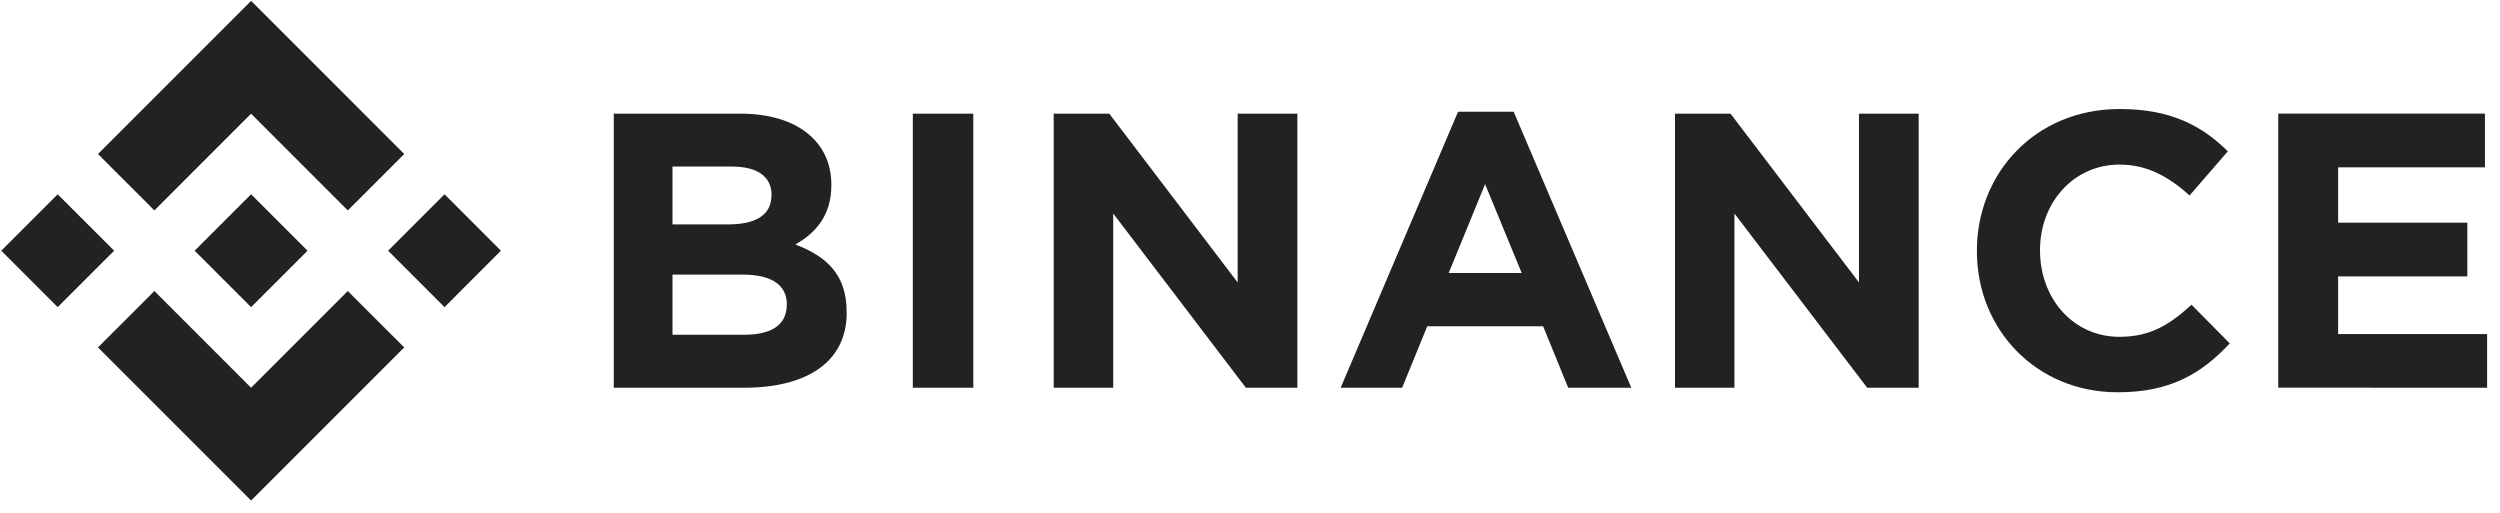 <svg width="117" height="24" viewBox="0 0 117 24" fill="none" xmlns="http://www.w3.org/2000/svg">
<path d="M5.343 11.733L2.7 14.374L0.059 11.733L2.7 9.092L5.343 11.733ZM11.751 5.321L16.277 9.848L18.918 7.208L11.751 0.041L4.585 7.208L7.226 9.848L11.751 5.321ZM20.805 9.092L18.164 11.733L20.805 14.374L23.443 11.733L20.805 9.092ZM11.751 18.146L7.226 13.62L4.585 16.259L11.751 23.425L18.918 16.259L16.277 13.62L11.751 18.146ZM11.751 14.374L14.392 11.733L11.751 9.092L9.11 11.733L11.751 14.374ZM39.622 14.628V14.591C39.622 12.869 38.708 12.007 37.221 11.441C38.135 10.927 38.907 10.12 38.907 8.674V8.638C38.907 6.623 37.294 5.321 34.674 5.321H28.725V18.146H34.825C37.719 18.146 39.627 16.974 39.627 14.628H39.622ZM36.104 9.145C36.104 10.098 35.316 10.502 34.071 10.502H31.473V7.795H34.258C35.448 7.795 36.108 8.27 36.108 9.113L36.104 9.145ZM36.819 14.276C36.819 15.229 36.067 15.667 34.82 15.667H31.473V12.85H34.733C36.181 12.85 36.823 13.383 36.823 14.244L36.819 14.276ZM45.55 18.146V5.321H42.72V18.146H45.55ZM60.717 18.146V5.321H57.923V13.218L51.915 5.321H49.313V18.146H52.098V9.992L58.307 18.146H60.717ZM76.345 18.146L70.84 5.229H68.237L62.743 18.146H65.62L66.796 15.27H72.219L73.391 18.146H76.345ZM71.216 12.777H67.799L69.503 8.619L71.216 12.777ZM89.794 18.146V5.321H87V13.218L80.99 5.321H78.39V18.146H81.172V9.992L87.384 18.146H89.794ZM104.358 16.076L102.564 14.262C101.557 15.176 100.659 15.763 99.192 15.763C96.995 15.763 95.473 13.935 95.473 11.733V11.697C95.473 9.499 97.031 7.703 99.192 7.703C100.474 7.703 101.477 8.252 102.473 9.149L104.262 7.08C103.071 5.908 101.625 5.101 99.206 5.101C95.268 5.101 92.519 8.087 92.519 11.726V11.763C92.519 15.445 95.323 18.358 99.096 18.358C101.566 18.365 103.03 17.485 104.348 16.076H104.358ZM116.397 18.146V15.633H109.425V12.935H115.472V10.422H109.425V7.831H116.296V5.318H106.622V18.143L116.397 18.146Z" fill="#222222"/>
</svg>
